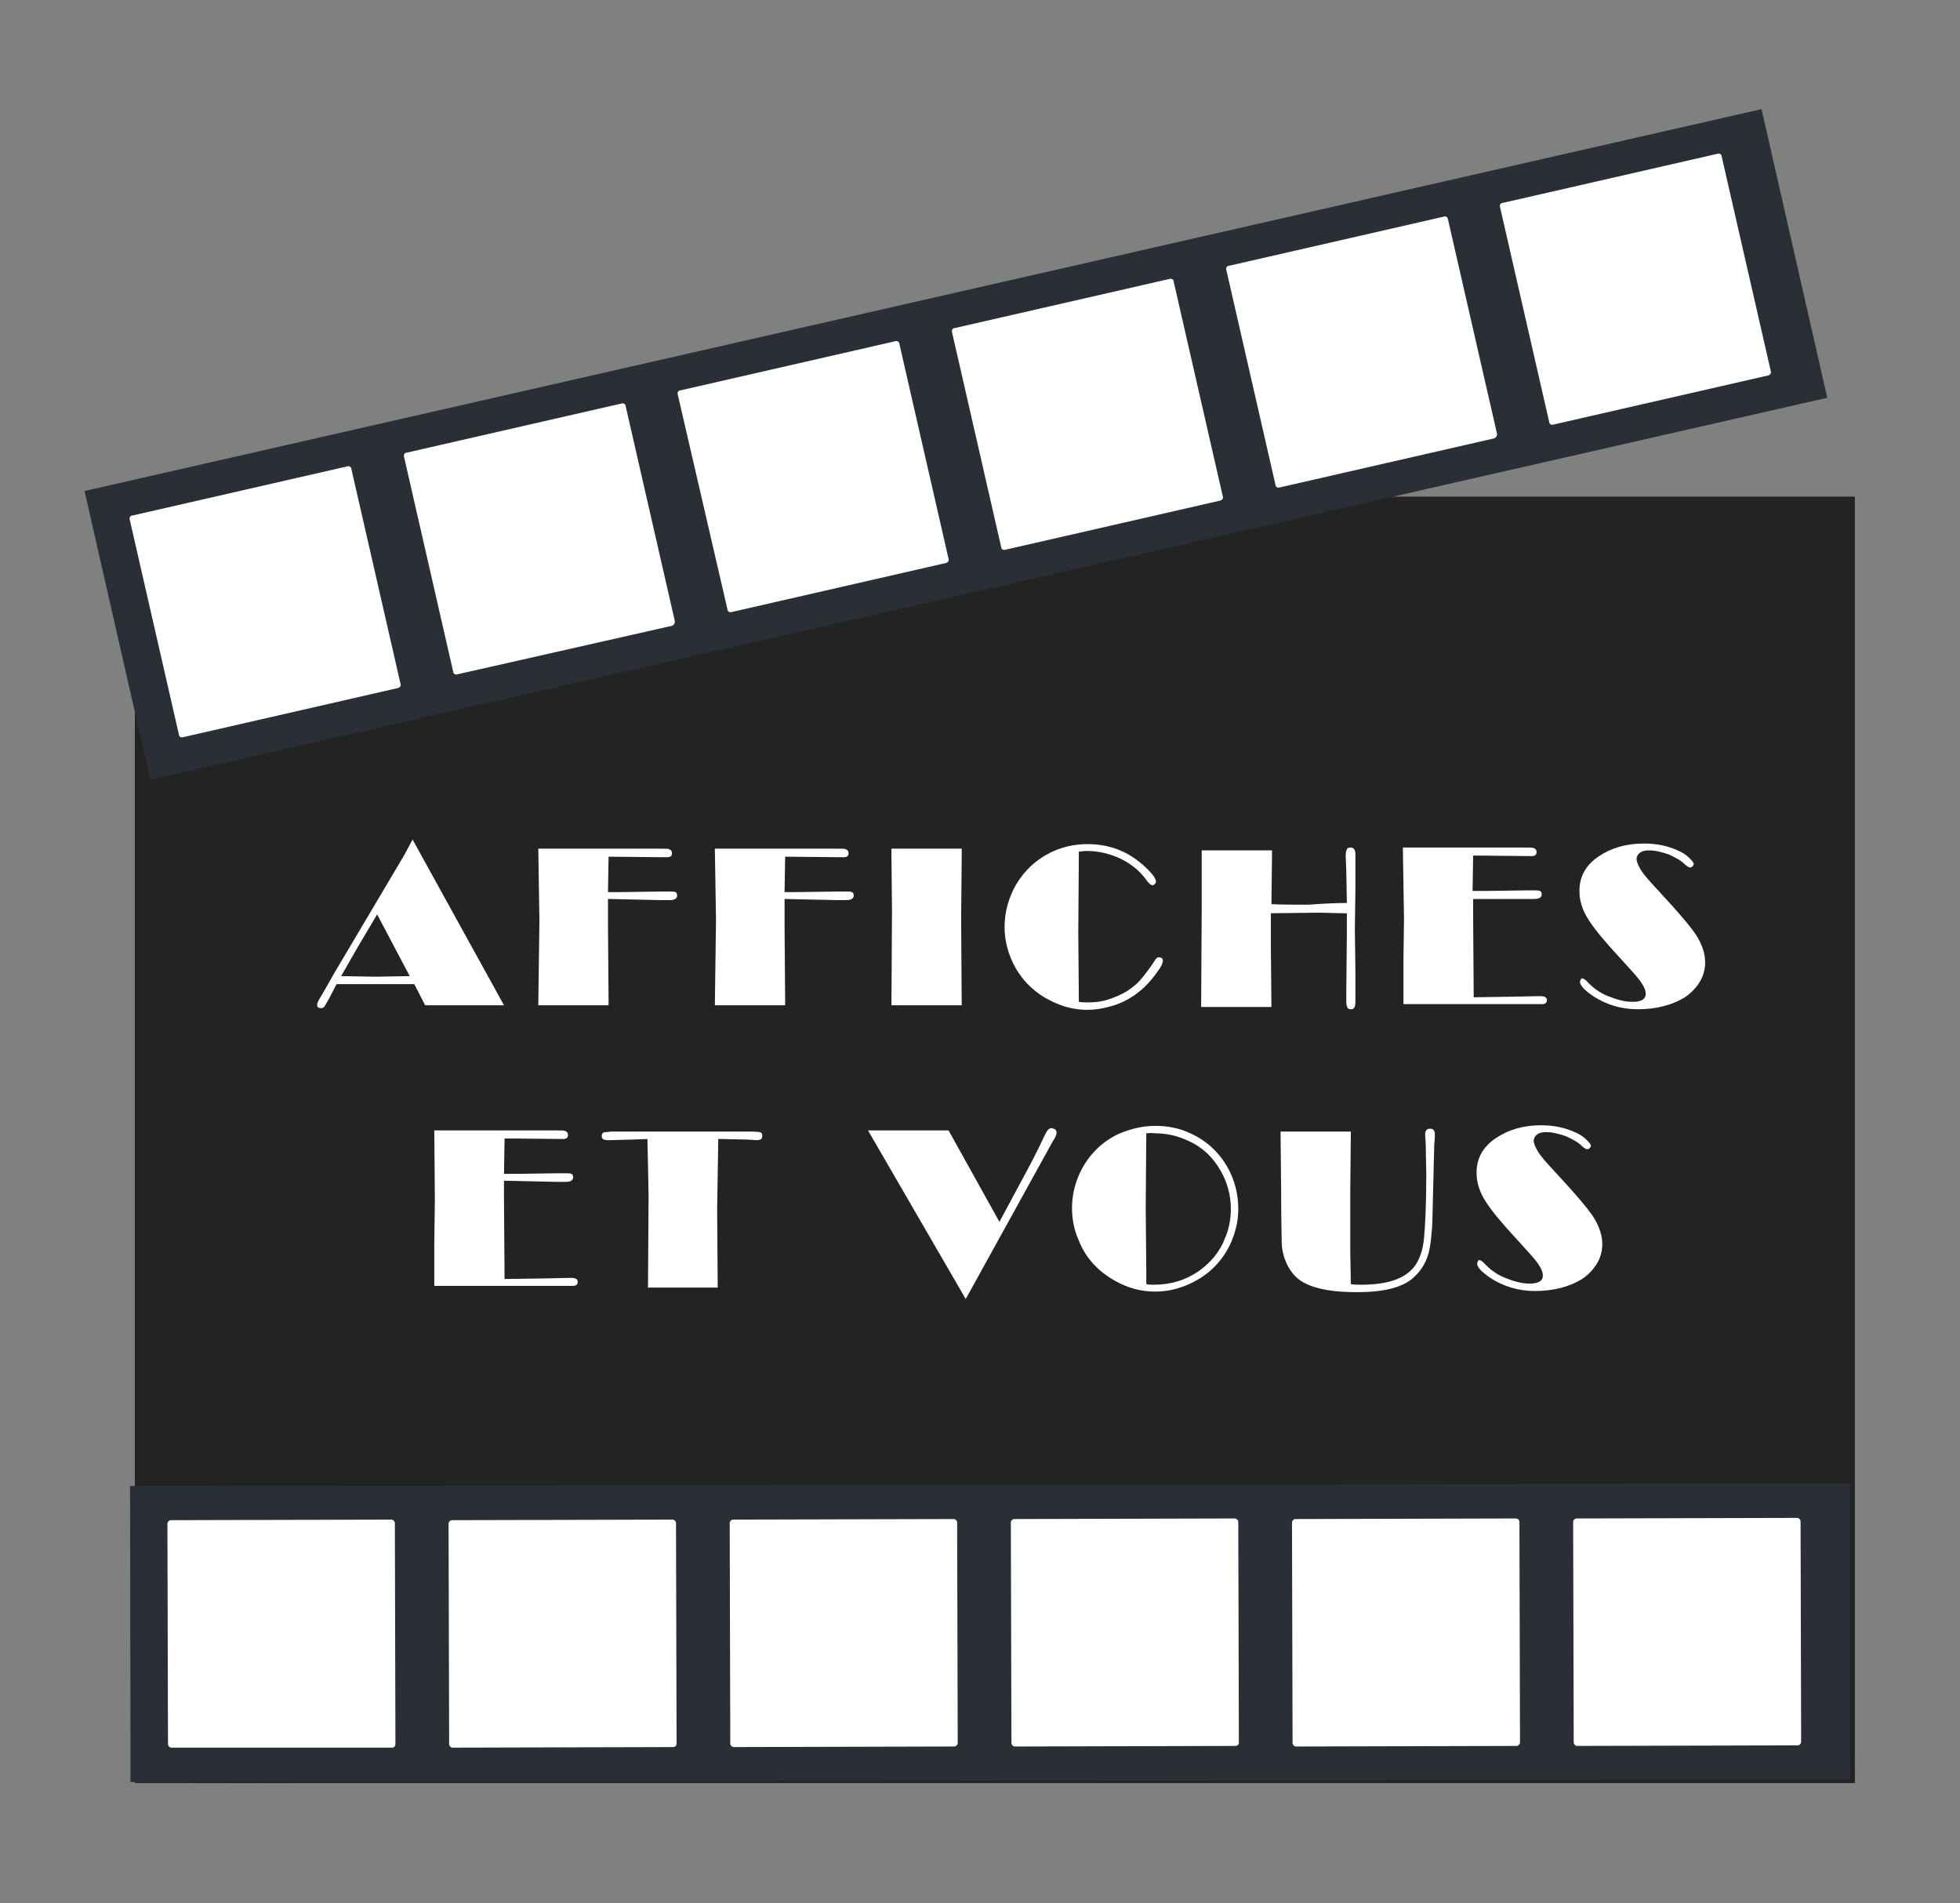 <?xml version="1.0" encoding="utf-8"?>
<!-- Generator: Adobe Illustrator 27.9.0, SVG Export Plug-In . SVG Version: 6.00 Build 0)  -->
<svg version="1.1" id="Calque_1" xmlns="http://www.w3.org/2000/svg" xmlns:xlink="http://www.w3.org/1999/xlink" x="0px" y="0px"
	 width="343px" height="333px" viewBox="0 0 343 333" style="enable-background:new 0 0 343 333;" xml:space="preserve">
<rect x="0" y="0" width="343" height="333" fill="#808080" stroke="none"/>
<style type="text/css">
	.st0{fill:#232323;}
	.st1{fill:#FFFFFF;}
	.st2{fill:#2A2E35;}
</style>
<g>
	<rect x="23.6" y="86.9" class="st0" width="301" height="225.1"/>
	<g>
		<path class="st1" d="M69.4,306H30.8c-0.3,0-0.6-0.3-0.6-0.6v-38.6c0-0.3,0.3-0.6,0.6-0.6h38.6c0.3,0,0.6,0.3,0.6,0.6v38.6
			C70,305.8,69.8,306,69.4,306z"/>
		<path class="st1" d="M118.6,306H80c-0.3,0-0.6-0.3-0.6-0.6v-38.6c0-0.3,0.3-0.6,0.6-0.6h38.6c0.3,0,0.6,0.3,0.6,0.6v38.6
			C119.2,305.8,118.9,306,118.6,306z"/>
		<path class="st1" d="M167.8,306h-38.6c-0.3,0-0.6-0.3-0.6-0.6v-38.6c0-0.3,0.3-0.6,0.6-0.6h38.6c0.3,0,0.6,0.3,0.6,0.6v38.6
			C168.4,305.8,168.1,306,167.8,306z"/>
		<path class="st1" d="M217,306h-38.6c-0.3,0-0.6-0.3-0.6-0.6v-38.6c0-0.3,0.3-0.6,0.6-0.6H217c0.3,0,0.6,0.3,0.6,0.6v38.6
			C217.6,305.8,217.3,306,217,306z"/>
		<path class="st1" d="M266.2,306h-38.6c-0.3,0-0.6-0.3-0.6-0.6v-38.6c0-0.3,0.3-0.6,0.6-0.6h38.6c0.3,0,0.6,0.3,0.6,0.6v38.6
			C266.8,305.8,266.5,306,266.2,306z"/>
		<path class="st1" d="M315.4,306h-38.6c-0.3,0-0.6-0.3-0.6-0.6v-38.6c0-0.3,0.3-0.6,0.6-0.6h38.6c0.3,0,0.6,0.3,0.6,0.6v38.6
			C316,305.8,315.7,306,315.4,306z"/>
	</g>
</g>
<g>
	<rect x="16.8" y="51.8" transform="matrix(0.975 -0.222 0.222 0.975 -13.085 39.142)" class="st2" width="301" height="51.8"/>
	<g>
		<path class="st1" d="M69.6,120.4L32,129c-0.3,0.1-0.7-0.1-0.7-0.5l-8.6-37.6c-0.1-0.3,0.1-0.7,0.5-0.7l37.6-8.6
			c0.3-0.1,0.7,0.1,0.7,0.5l8.6,37.6C70.2,120,70,120.3,69.6,120.4z"/>
		<path class="st1" d="M117.6,109.5L80,118c-0.3,0.1-0.7-0.1-0.7-0.5l-8.6-37.6c-0.1-0.3,0.1-0.7,0.5-0.7l37.6-8.6
			c0.3-0.1,0.7,0.1,0.7,0.5l8.6,37.6C118.1,109.1,117.9,109.4,117.6,109.5z"/>
		<path class="st1" d="M165.6,98.5l-37.6,8.6c-0.3,0.1-0.7-0.1-0.7-0.5L118.6,69c-0.1-0.3,0.1-0.7,0.5-0.7l37.6-8.6
			c0.3-0.1,0.7,0.1,0.7,0.5l8.6,37.6C166.1,98.1,165.9,98.4,165.6,98.5z"/>
		<path class="st1" d="M213.5,87.6l-37.6,8.6c-0.3,0.1-0.7-0.1-0.7-0.5l-8.6-37.6c-0.1-0.3,0.1-0.7,0.5-0.7l37.6-8.6
			c0.3-0.1,0.7,0.1,0.7,0.5l8.6,37.6C214.1,87.2,213.9,87.5,213.5,87.6z"/>
		<path class="st1" d="M261.5,76.7l-37.6,8.6c-0.3,0.1-0.7-0.1-0.7-0.5l-8.6-37.6c-0.1-0.3,0.1-0.7,0.5-0.7l37.6-8.6
			c0.3-0.1,0.7,0.1,0.7,0.5l8.6,37.6C262,76.2,261.8,76.6,261.5,76.7z"/>
		<path class="st1" d="M309.4,65.7l-37.6,8.6c-0.3,0.1-0.7-0.1-0.7-0.5l-8.6-37.6c-0.1-0.3,0.1-0.7,0.5-0.7l37.6-8.6
			c0.3-0.1,0.7,0.1,0.7,0.5l8.6,37.6C310,65.3,309.8,65.6,309.4,65.7z"/>
	</g>
</g>
<g>
	
		<rect x="22.8" y="259.8" transform="matrix(1 -1.464539e-03 1.464539e-03 1 -0.418 0.254)" class="st2" width="301" height="51.8"/>
	<g>
		<path class="st1" d="M68.6,305.8L30,305.8c-0.3,0-0.6-0.3-0.6-0.6l-0.1-38.6c0-0.3,0.3-0.6,0.6-0.6l38.6-0.1
			c0.3,0,0.6,0.3,0.6,0.6l0.1,38.6C69.2,305.5,69,305.8,68.6,305.8z"/>
		<path class="st1" d="M117.8,305.7l-38.6,0.1c-0.3,0-0.6-0.3-0.6-0.6l-0.1-38.6c0-0.3,0.3-0.6,0.6-0.6l38.6-0.1
			c0.3,0,0.6,0.3,0.6,0.6l0.1,38.6C118.4,305.4,118.2,305.7,117.8,305.7z"/>
		<path class="st1" d="M167,305.6l-38.6,0.1c-0.3,0-0.6-0.3-0.6-0.6l-0.1-38.6c0-0.3,0.3-0.6,0.6-0.6l38.6-0.1
			c0.3,0,0.6,0.3,0.6,0.6l0.1,38.6C167.6,305.3,167.3,305.6,167,305.6z"/>
		<path class="st1" d="M216.2,305.5l-38.6,0.1c-0.3,0-0.6-0.3-0.6-0.6l-0.1-38.6c0-0.3,0.3-0.6,0.6-0.6l38.6-0.1
			c0.3,0,0.6,0.3,0.6,0.6l0.1,38.6C216.8,305.3,216.5,305.5,216.2,305.5z"/>
		<path class="st1" d="M265.4,305.5l-38.6,0.1c-0.3,0-0.6-0.3-0.6-0.6l-0.1-38.6c0-0.3,0.3-0.6,0.6-0.6l38.6-0.1
			c0.3,0,0.6,0.3,0.6,0.6l0.1,38.6C266,305.2,265.7,305.5,265.4,305.5z"/>
		<path class="st1" d="M314.6,305.4l-38.6,0.1c-0.3,0-0.6-0.3-0.6-0.6l-0.1-38.6c0-0.3,0.3-0.6,0.6-0.6l38.6-0.1
			c0.3,0,0.6,0.3,0.6,0.6l0.1,38.6C315.2,305.1,314.9,305.4,314.6,305.4z"/>
	</g>
</g>
<g>
	<path class="st1" d="M72.2,146.9l16,29H74.4l-1.9-3.7h-6.7l-5.9,0l-1,0l-1.3,2.5c-0.4,0.7-0.7,1.2-0.8,1.4
		c-0.2,0.2-0.3,0.3-0.6,0.3c-0.5,0-0.7-0.2-0.7-0.6c0-0.2,0.1-0.5,0.4-1c0.3-0.5,1.2-2,2.7-4.7l12.1-20.4L72.2,146.9z M66,160
		l-3.5,5.9l-2.8,4.9l6,0.1l6-0.1L66,160z"/>
	<path class="st1" d="M106.4,157.3l0,4.9l0.1,12.8v0.9H94.2l0.2-14.9l-0.2-12.5h21.3c1,0,1.5,0,1.6,0.1c0.3,0.1,0.5,0.3,0.5,0.7
		c0,0.5-0.3,0.7-0.9,0.7h-0.1l-10.1-0.1l-0.1,6.2l2.2,0l7-0.1l1.5,0c0.6,0,0.9,0,1.1,0.1c0.2,0.1,0.3,0.3,0.3,0.6
		c0,0.5-0.4,0.8-1.3,0.8l-1.6,0L106.4,157.3z"/>
	<path class="st1" d="M137.3,157.3l0,4.9l0.1,12.8v0.9h-12.3l0.2-14.9l-0.2-12.5h21.3c1,0,1.5,0,1.6,0.1c0.3,0.1,0.5,0.3,0.5,0.7
		c0,0.5-0.3,0.7-0.9,0.7h-0.1l-10.1-0.1l-0.1,6.2l2.2,0l7-0.1l1.5,0c0.6,0,0.9,0,1.1,0.1c0.2,0.1,0.3,0.3,0.3,0.6
		c0,0.5-0.4,0.8-1.3,0.8l-1.6,0L137.3,157.3z"/>
	<path class="st1" d="M168.3,148.5v1.4l-0.1,11l0.1,15H156l0.1-16.4l-0.1-10l0-1H168.3z"/>
	<path class="st1" d="M188.8,149l-0.1,14.2l0.1,12.1c0.7,0.1,1.3,0.1,1.7,0.1c1.3,0,2.7-0.2,4-0.7c1.4-0.5,2.6-1.1,3.6-1.9
		c0.7-0.5,1.4-1.2,2.1-2.1c0.7-0.9,1.3-1.7,1.8-2.5c0.3-0.5,0.5-0.7,0.8-0.7c0.4,0,0.7,0.2,0.7,0.6c0,0.4-0.3,1.1-1,2
		c-0.7,1-1.4,1.8-2.2,2.6c-1.7,1.6-3.7,2.8-6,3.4c-1.4,0.4-2.7,0.6-4,0.6c-1.9,0-3.8-0.4-5.6-1.2c-3-1.3-5.3-3.3-6.9-6
		c-1.3-2.3-2-4.7-2-7.3c0-2.6,0.7-5.1,2-7.4c1.5-2.5,3.5-4.4,6.2-5.7c1.9-0.9,4-1.4,6.3-1.4c3.9,0,7.2,1.3,10,3.9
		c1.3,1.2,2,2.1,2,2.7c0,0.1-0.1,0.3-0.2,0.4c-0.1,0.1-0.3,0.2-0.4,0.2c-0.3,0-0.6-0.3-1-0.8c-1.1-1.6-2.7-2.9-4.5-3.8
		c-1.9-0.9-3.9-1.4-6-1.4C189.7,148.9,189.3,149,188.8,149z"/>
	<path class="st1" d="M235.7,158l-0.1-5.6l-0.1-2.5c0-0.7,0.1-1.1,0.2-1.3c0.1-0.2,0.3-0.3,0.7-0.3c0.5,0,0.8,0.4,0.8,1.2l0,1.4
		l0,4.5l-0.1,7.2l0.1,7.5l0,5.2c0,0.5-0.1,0.8-0.2,1c-0.1,0.2-0.3,0.3-0.6,0.3c-0.3,0-0.5-0.1-0.6-0.3c-0.1-0.2-0.2-0.5-0.2-1l0-1.7
		l0.1-10.1v-3.7l-0.8,0l-3.9-0.1l-8.6,0.1l0,5.5l0.1,10.9h-12.3l0.1-17.4l0-4.6l0-4.2l0-1.2h12.3l0,1l-0.1,8.4
		c1.4,0.1,3.5,0.1,6.5,0.1C231.7,158.1,234,158,235.7,158z"/>
	<path class="st1" d="M257.8,157.3c0,0.6,0,1.4,0,2.2v1.2l0.1,13.8l6.8-0.1l4.8-0.1c0.8,0,1.2,0.2,1.2,0.7c0,0.4-0.2,0.6-0.6,0.7
		c-0.1,0-0.6,0-1.7,0h-22.8l0-1l0-6.7l0.1-7.2l-0.2-12.5h21.3c0.9,0,1.5,0,1.6,0.1c0.3,0.1,0.5,0.3,0.5,0.7c0,0.5-0.3,0.7-0.9,0.7
		h-0.1l-10.1-0.1l-0.1,6.2l2.2,0l7-0.1l1.5,0c0.6,0,0.9,0,1.1,0.1c0.2,0.1,0.3,0.3,0.3,0.6c0,0.5-0.4,0.8-1.3,0.8l-1.6,0
		L257.8,157.3z"/>
	<path class="st1" d="M276.9,171.2c0.2,0,0.5,0.2,0.8,0.5c1,1.1,2.2,2,3.7,2.6s2.9,1,4.3,1c1.6,0,2.3-0.5,2.3-1.4
		c0-0.6-0.3-1.3-0.8-2c-0.5-0.8-1.9-2.3-3.9-4.5c-2.6-2.8-4.3-4.9-5.2-6.3c-1.2-1.8-1.7-3.5-1.7-5.2c0-2.5,1.1-4.5,3.3-6
		c2.2-1.5,4.8-2.3,8-2.3c2.2,0,4.2,0.4,6.1,1.3c0.7,0.3,1.3,0.7,1.8,1.2c0.5,0.5,0.8,0.8,0.8,1.1c0,0.1-0.1,0.3-0.2,0.4
		s-0.3,0.2-0.4,0.2c-0.2,0-0.6-0.2-1-0.6c-0.7-0.7-1.7-1.2-2.8-1.7c-1.2-0.4-2.3-0.7-3.4-0.7c-0.7,0-1.2,0.1-1.6,0.4
		c-0.4,0.3-0.6,0.7-0.6,1.1c0,0.5,0.3,1.2,0.8,2c0.5,0.8,1.4,1.8,2.6,3.1c3.9,4.2,6.3,7,7.2,8.5c0.9,1.5,1.4,3,1.4,4.5
		c0,1.2-0.3,2.4-1,3.5c-0.7,1.1-1.6,2-2.7,2.7c-2.2,1.3-4.9,2-8.1,2c-2.9,0-5.5-0.8-7.8-2.3c-1.6-1.1-2.3-1.9-2.3-2.5
		c0-0.2,0.1-0.3,0.2-0.5C276.6,171.3,276.7,171.2,276.9,171.2z"/>
	<path class="st1" d="M88.2,206.6c0,0.6,0,1.4,0,2.2v1.2l0.1,13.8l6.8-0.1l4.8-0.1c0.8,0,1.2,0.2,1.2,0.7c0,0.4-0.2,0.6-0.6,0.7
		c-0.1,0-0.6,0-1.7,0H76l0-1l0-6.7l0.1-7.2L76,197.8h21.3c0.9,0,1.5,0,1.6,0.1c0.3,0.1,0.5,0.3,0.5,0.7c0,0.5-0.3,0.7-0.9,0.7h-0.1
		l-10.1-0.1l-0.1,6.2l2.2,0l7-0.1l1.5,0c0.6,0,0.9,0,1.1,0.1s0.3,0.3,0.3,0.6c0,0.5-0.4,0.8-1.3,0.8l-1.6,0L88.2,206.6z"/>
	<path class="st1" d="M125.7,199.2l-0.1,6.3l-0.1,6l0.1,13.8h-12.2l0.1-16l-0.1-5.4l-0.1-4.6l-2.6,0.1l-3.8,0.1l-0.6,0
		c-0.6,0-1-0.2-1-0.7c0-0.4,0.2-0.7,0.6-0.7c0.1,0,0.4,0,1-0.1h24.6c0.9,0,1.4,0.1,1.5,0.1c0.3,0.1,0.4,0.3,0.4,0.7
		c0,0.5-0.3,0.7-1,0.7l-1.7-0.1l-4.6-0.1H125.7z"/>
	<path class="st1" d="M174.9,213.8l3.6-6.7c1.8-3.3,3.2-6,4.2-8.2c0.3-0.6,0.5-1,0.7-1.2c0.2-0.2,0.4-0.3,0.6-0.3
		c0.2,0,0.4,0.1,0.6,0.2s0.3,0.3,0.3,0.6c0,0.2-0.1,0.6-0.4,1.1c-0.1,0.1-0.1,0.2-0.2,0.3c-0.1,0.2-0.3,0.5-0.5,0.9l-14.8,26.8
		l-17.1-29.5h14.1L174.9,213.8z"/>
	<path class="st1" d="M202.2,197c2.1,0,4.2,0.4,6.1,1.3c2.9,1.3,5.1,3.4,6.6,6.1c1.2,2.2,1.8,4.6,1.8,7.2c0,2.1-0.5,4.1-1.4,6.1
		c-1.4,2.9-3.5,5.1-6.4,6.6c-2.1,1.1-4.4,1.7-6.7,1.7c-2.5,0-4.8-0.6-7.1-1.9c-3-1.7-5.1-4-6.3-7c-0.8-1.8-1.2-3.7-1.2-5.7
		c0-2.4,0.6-4.8,1.8-7c1.5-2.7,3.7-4.8,6.6-6.1C198,197.5,200,197,202.2,197z M200.6,198.3l-0.1,13.1l0.1,10.9l0,2.4
		c0.5,0.1,0.9,0.1,1.3,0.1c3,0,5.6-0.8,7.9-2.4c2.1-1.5,3.7-3.4,4.6-5.8c0.7-1.6,1-3.4,1-5.1c0-2.3-0.6-4.5-1.7-6.5
		c-1.4-2.5-3.3-4.3-5.8-5.4c-1.9-0.9-3.8-1.3-5.9-1.3C201.6,198.2,201.1,198.3,200.6,198.3z"/>
	<path class="st1" d="M236.4,197.8l-0.1,10.4l0,10.9l0.1,5.6c0.7,0.1,1.3,0.1,1.8,0.1c4.7,0,7.8-1.1,9.4-3.3
		c0.8-1.1,1.4-2.7,1.6-4.8s0.4-5.8,0.4-11.3l-0.1-5.3l-0.1-1.6c0-0.7,0.3-1,0.9-1c0.5,0,0.8,0.3,0.8,1c0,0.4,0,0.9-0.1,1.6l-0.2,8
		c-0.1,3.4-0.1,5.7-0.2,6.9c-0.1,1.2-0.2,2.3-0.4,3.4c-0.4,2.2-1.4,3.9-2.9,5.2c-1.9,1.7-5.2,2.5-9.8,2.5c-4.1,0-7.1-0.5-9.2-1.6
		c-1.6-0.8-2.8-2.3-3.5-4.3c-0.3-0.9-0.5-1.9-0.5-2.8s-0.1-4-0.1-8.9l-0.1-10.5H236.4z"/>
	<path class="st1" d="M258.9,220.5c0.2,0,0.5,0.2,0.8,0.5c1,1.1,2.2,2,3.7,2.6s2.9,1,4.3,1c1.6,0,2.3-0.5,2.3-1.4
		c0-0.6-0.3-1.3-0.8-2c-0.5-0.8-1.9-2.3-3.9-4.5c-2.6-2.8-4.3-4.9-5.2-6.3c-1.2-1.8-1.7-3.5-1.7-5.2c0-2.5,1.1-4.5,3.3-6
		c2.2-1.5,4.8-2.3,8-2.3c2.2,0,4.2,0.4,6.1,1.3c0.7,0.3,1.3,0.7,1.8,1.2c0.5,0.5,0.8,0.8,0.8,1.1c0,0.1-0.1,0.3-0.2,0.4
		s-0.3,0.2-0.4,0.2c-0.2,0-0.6-0.2-1-0.6c-0.7-0.7-1.7-1.2-2.8-1.7c-1.2-0.4-2.3-0.7-3.4-0.7c-0.7,0-1.2,0.1-1.6,0.4
		c-0.4,0.3-0.6,0.7-0.6,1.1c0,0.5,0.3,1.2,0.8,2c0.5,0.8,1.4,1.8,2.6,3.1c3.9,4.2,6.3,7,7.2,8.5c0.9,1.5,1.4,3,1.4,4.5
		c0,1.2-0.3,2.4-1,3.5c-0.7,1.1-1.6,2-2.7,2.7c-2.2,1.3-4.9,2-8.1,2c-2.9,0-5.5-0.8-7.8-2.3c-1.6-1.1-2.3-1.9-2.3-2.5
		c0-0.2,0.1-0.3,0.2-0.5S258.7,220.5,258.9,220.5z"/>
</g>
</svg>
